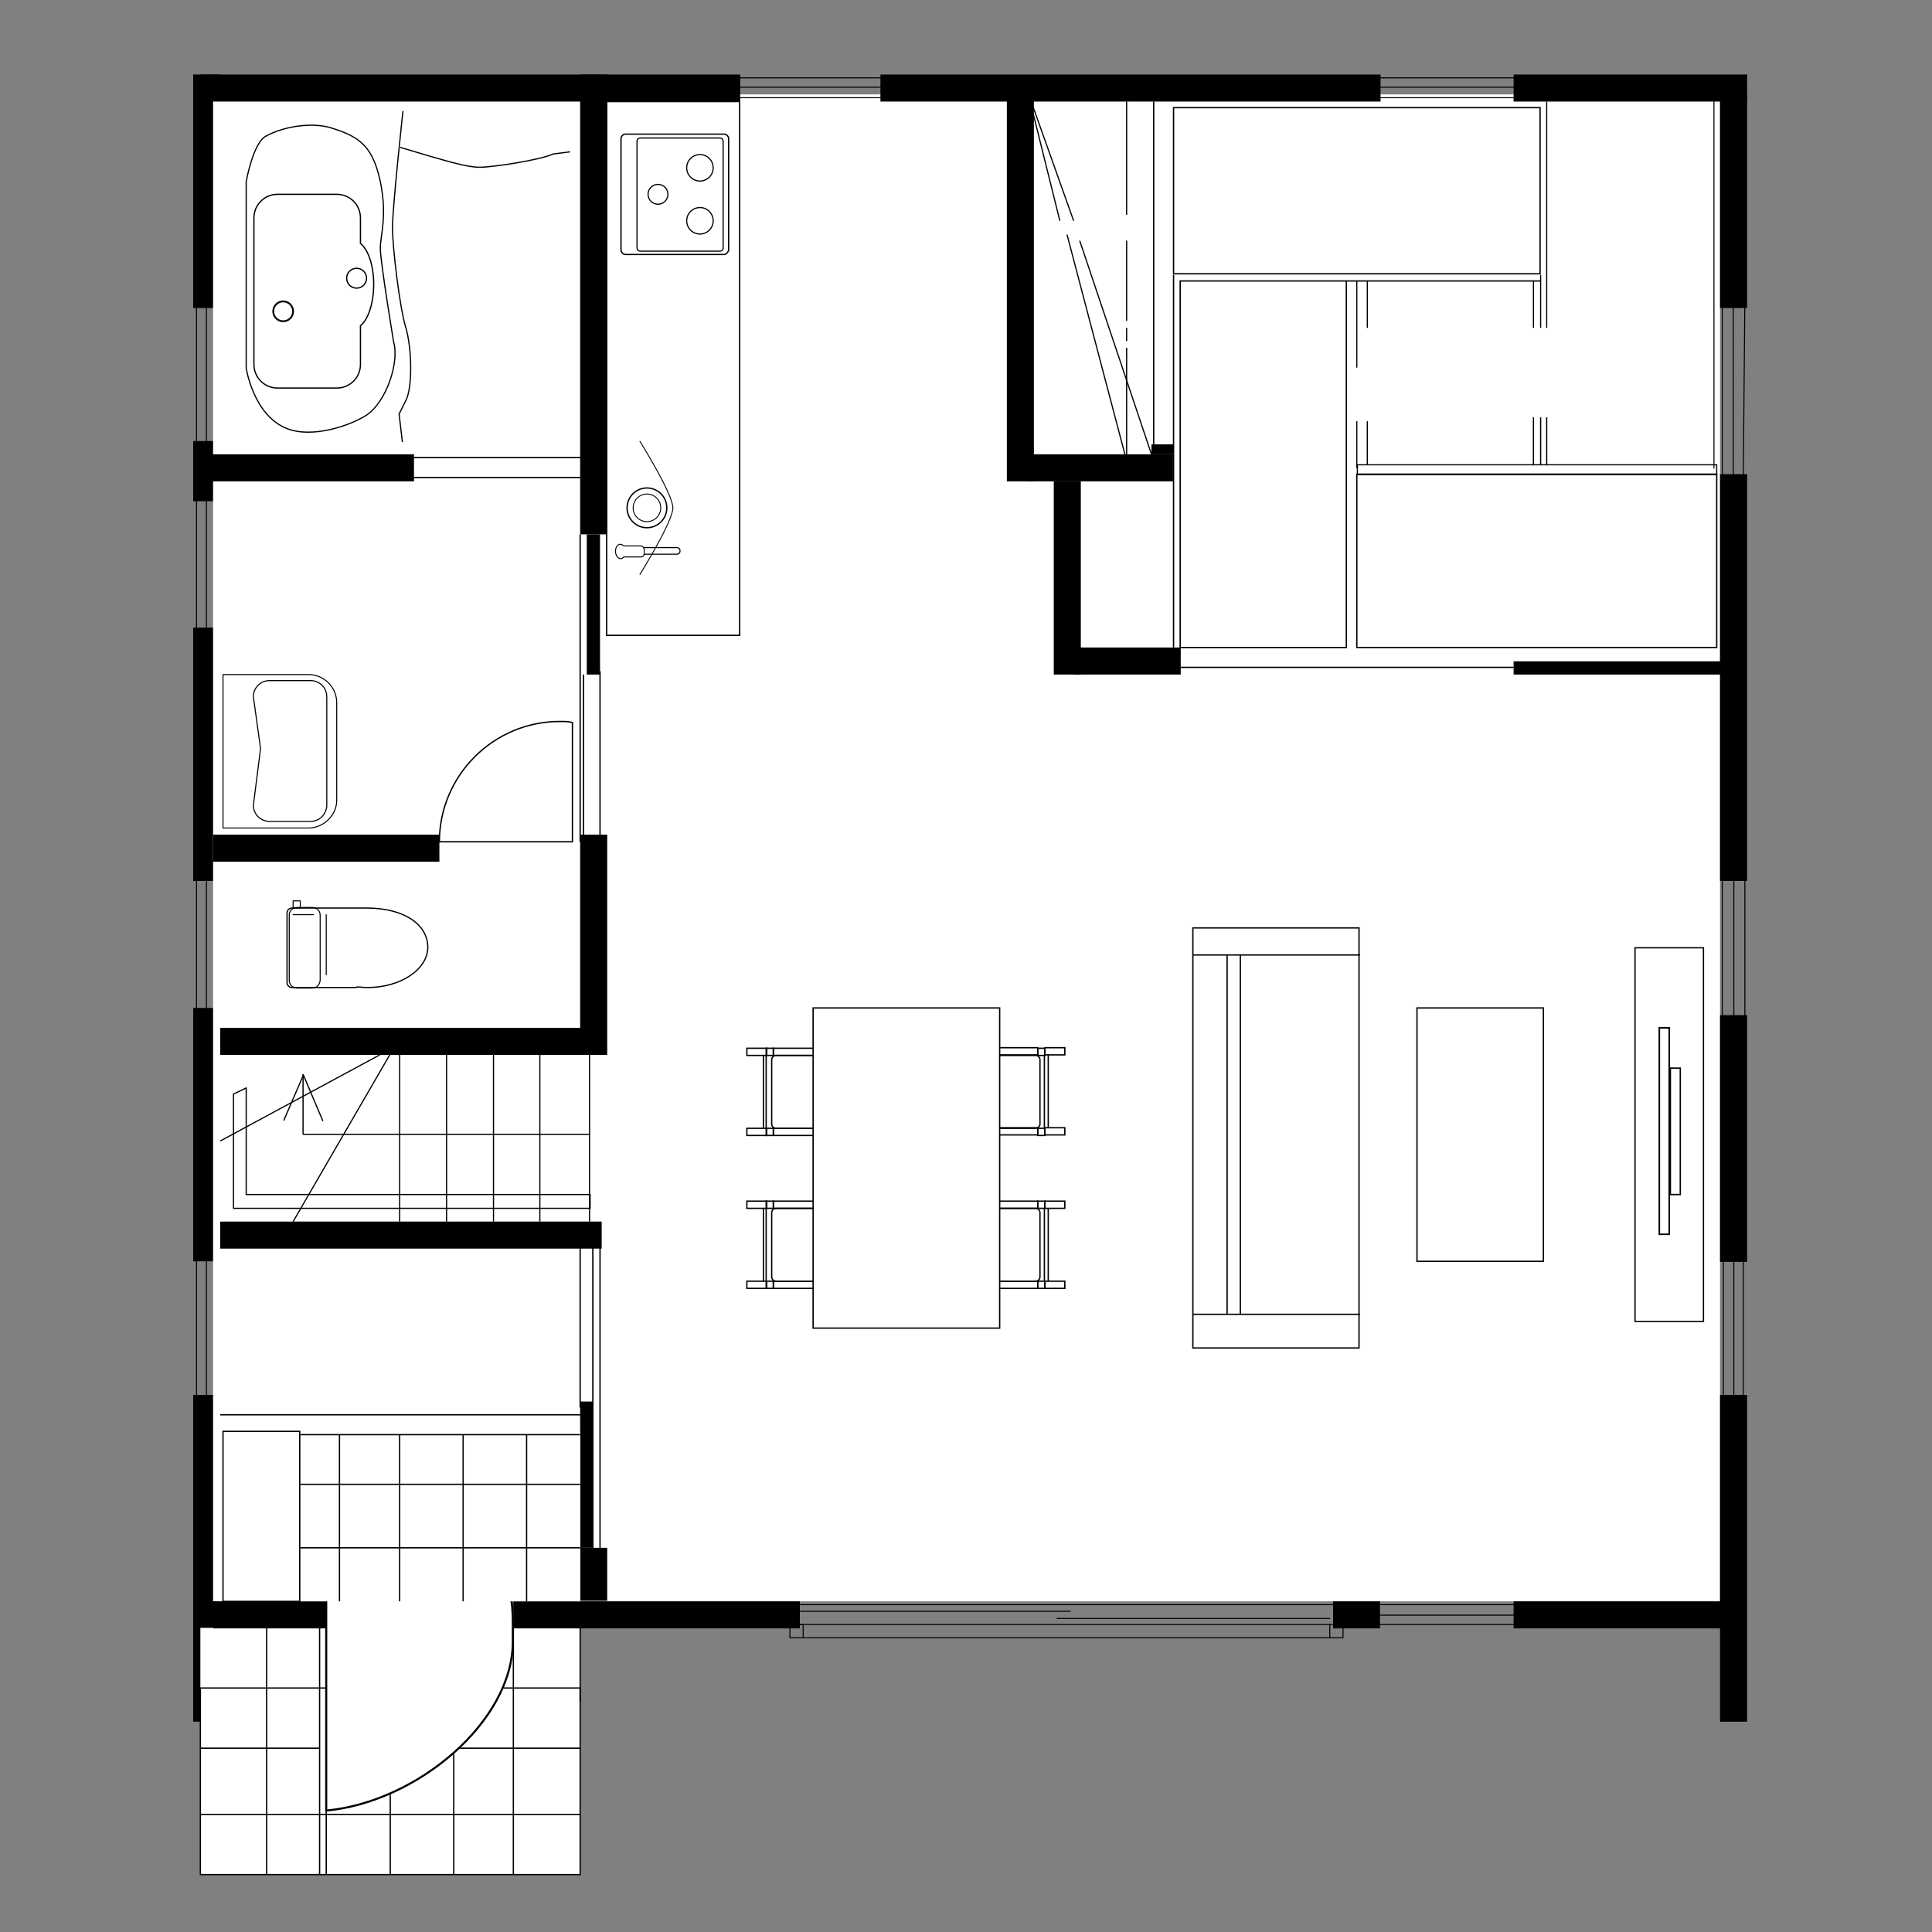 <?xml version="1.0" encoding="utf-8"?>
<!-- Generator: Adobe Illustrator 26.0.3, SVG Export Plug-In . SVG Version: 6.00 Build 0)  -->
<svg version="1.1" id="レイヤー_1" xmlns="http://www.w3.org/2000/svg" xmlns:xlink="http://www.w3.org/1999/xlink" x="0px"
	 y="0px" viewBox="0 0 350 350" style="enable-background:new 0 0 350 350;" xml:space="preserve">
<rect x="0" y="0" width="350" height="350" fill="#808080" stroke="none"/>
<style type="text/css">
	.st0{fill:none;stroke:#000000;stroke-width:0.184;stroke-linecap:round;stroke-linejoin:round;stroke-miterlimit:10;}
	.st1{fill:none;stroke:#000000;stroke-width:0.241;stroke-miterlimit:10;}
	.st2{fill:none;stroke:#000000;stroke-width:0.217;stroke-miterlimit:10;}
	.st3{fill:none;stroke:#000000;stroke-width:0.215;stroke-miterlimit:10;}
	.st4{fill:none;stroke:#000000;stroke-width:0.16;stroke-linecap:round;stroke-linejoin:round;stroke-miterlimit:10;}
	.st5{fill:none;stroke:#000000;stroke-width:0.112;stroke-linecap:round;stroke-linejoin:round;stroke-miterlimit:10;}
	.st6{fill:#FFFFFF;stroke:#000000;stroke-width:0.193;stroke-linecap:round;stroke-linejoin:round;stroke-miterlimit:10;}
	.st7{fill:#FFFFFF;stroke:#000000;stroke-width:0.241;stroke-miterlimit:10;}
	.st8{fill:#FFFFFF;}
	.st9{fill:none;stroke:#000000;stroke-width:0.238;stroke-miterlimit:10;}
	.st10{fill:none;stroke:#000000;stroke-width:0.208;stroke-miterlimit:10;}
	.st11{fill:none;stroke:#000000;stroke-width:0.166;stroke-miterlimit:10;}
	.st12{fill:none;stroke:#000000;stroke-width:0.193;stroke-miterlimit:10;}
	.st13{fill:#FFFFFF;stroke:#000000;stroke-width:0.176;stroke-miterlimit:10;}
	.st14{fill:none;stroke:#000000;stroke-width:0.234;stroke-miterlimit:10;}
	.st15{fill:none;stroke:#000000;stroke-width:0.286;stroke-miterlimit:10;}
	.st16{fill:none;stroke:#000000;stroke-width:0.248;stroke-miterlimit:10;}
	.st17{fill:none;stroke:#000000;stroke-width:0.234;stroke-miterlimit:10;}
	.st18{fill:#FFFFFF;stroke:#000000;stroke-width:0.367;stroke-miterlimit:10;}
	.st19{fill:#FFFFFF;stroke:#000000;stroke-width:0.234;stroke-miterlimit:10;}
	.st20{fill:none;stroke:#000000;stroke-width:0.244;stroke-miterlimit:10;}
	.st21{fill:none;stroke:#000000;stroke-width:0.207;stroke-miterlimit:10;}
	.st22{fill:none;stroke:#000000;stroke-width:0.223;stroke-miterlimit:10;}
	.st23{fill:none;stroke:#000000;stroke-width:0.218;stroke-miterlimit:10;}
	.st24{fill:#FFFFFF;stroke:#000000;stroke-width:0.228;stroke-miterlimit:10;}
	.st25{fill:none;stroke:#000000;stroke-width:0.326;stroke-miterlimit:10;}
	.st26{fill:none;stroke:#000000;stroke-width:0.221;stroke-miterlimit:10;}
	.st27{fill:none;stroke:#000000;stroke-width:0.183;stroke-linecap:round;stroke-linejoin:round;stroke-miterlimit:10;}
	.st28{fill:none;stroke:#000000;stroke-width:0.192;stroke-linecap:round;stroke-linejoin:round;stroke-miterlimit:10;}
</style>
<g>
	<rect x="35" y="13.5" width="4.9" height="42.3"/>
	<rect x="35" y="79.9" width="4.9" height="10.9"/>
	<rect x="35" y="113.7" width="4.9" height="45.9"/>
	<rect x="35" y="182.6" width="4.9" height="45.9"/>
	<rect x="35" y="252.7" width="4.9" height="59.2"/>
	<line class="st0" x1="35.6" y1="55.1" x2="35.6" y2="80.5"/>
	<line class="st0" x1="37.4" y1="55.8" x2="37.4" y2="81.2"/>
	<line class="st0" x1="39.3" y1="55.8" x2="39.3" y2="81.2"/>
	<line class="st0" x1="35.6" y1="90.2" x2="35.6" y2="115.6"/>
	<line class="st0" x1="37.4" y1="90.8" x2="37.4" y2="116.2"/>
	<line class="st0" x1="39.3" y1="90.8" x2="39.3" y2="116.2"/>
	<line class="st0" x1="35.6" y1="159.1" x2="35.6" y2="184.4"/>
	<line class="st0" x1="37.4" y1="159.6" x2="37.4" y2="185"/>
	<line class="st0" x1="39.3" y1="159.6" x2="39.3" y2="185"/>
	<line class="st0" x1="35.6" y1="227.9" x2="35.6" y2="253.3"/>
	<line class="st0" x1="37.4" y1="228.5" x2="37.4" y2="253.9"/>
	<line class="st0" x1="39.3" y1="228.5" x2="39.3" y2="253.9"/>
	<line class="st1" x1="41.6" y1="122.2" x2="41.6" y2="150"/>
	<g>
		<rect x="45.9" y="43.6" class="st2" width="1.8" height="12.1"/>
		<g>
			<line class="st3" x1="43.5" y1="156" x2="43.5" y2="188.6"/>
			<line class="st3" x1="47.1" y1="156" x2="47.1" y2="186.2"/>
			<line class="st3" x1="50.8" y1="154.8" x2="50.8" y2="187.5"/>
		</g>
		<g>
			<circle class="st4" cx="49.5" cy="136.4" r="1.5"/>
			<circle class="st5" cx="49.5" cy="136.4" r="1"/>
		</g>
		<path class="st3" d="M44.4,133.3L44.4,133.3c-0.6,0-1,0.4-1,0.9v1.3c-0.4,0-0.6,0.3-0.6,0.6c0,0.4,0.3,0.6,0.6,0.6v1.3
			c0,0.5,0.4,0.9,0.9,0.9h0.1c0.5,0,0.9-0.4,0.9-0.9v-3.8C45.3,133.8,44.9,133.3,44.4,133.3z"/>
		<path class="st6" d="M46.8,135.2c-0.3,0-0.6,0-0.9,0.1c-0.3-0.3-0.5-0.4-0.8-0.4c-0.6,0-1.1,0.5-1.1,1.3c0,0.6,0.5,1.3,1.1,1.3
			c0.3,0,0.6-0.1,0.8-0.4c0.3,0,0.5,0.1,0.9,0.1c1.1,0,2.1-0.4,2.1-0.9C48.9,135.6,47.9,135.2,46.8,135.2z"/>
		<circle class="st7" cx="47.6" cy="136.1" r="0.6"/>
		<rect x="38.6" y="17.1" class="st8" width="273" height="273"/>
		<rect x="36.3" y="294.9" class="st8" width="68.8" height="44.7"/>
		<rect x="36.3" y="13.5" width="97.8" height="4.9"/>
		<rect x="105.1" y="13.5" width="4.9" height="83.3"/>
		<rect x="36.3" y="82.3" width="38.7" height="4.9"/>
		<rect x="38.6" y="151.2" width="41" height="4.9"/>
		<rect x="39.9" y="186.2" width="70.1" height="4.9"/>
		<rect x="105.1" y="151.2" width="4.9" height="35"/>
		<rect x="39.9" y="221.3" width="69.1" height="4.9"/>
		<rect x="38.6" y="290.1" width="20.5" height="4.9"/>
		<rect x="93" y="290.1" width="51.9" height="4.9"/>
		<rect x="105.1" y="280.4" width="4.9" height="9.6"/>
		<rect x="159.5" y="13.5" width="90.6" height="4.9"/>
		<rect x="274.2" y="13.5" width="42.3" height="4.9"/>
		<rect x="182.4" y="17.1" width="4.9" height="70.1"/>
		<rect x="186" y="82.3" width="26.5" height="4.9"/>
		<rect x="190.9" y="87.2" width="4.9" height="35"/>
		<rect x="194.5" y="117.3" width="19.4" height="4.9"/>
		<rect x="311.6" y="17.1" width="4.9" height="38.7"/>
		<rect x="311.6" y="85.9" width="4.9" height="73.7"/>
		<rect x="311.6" y="183.9" width="4.9" height="44.7"/>
		<rect x="311.6" y="252.7" width="4.9" height="59.2"/>
		<rect x="274.2" y="290.1" width="39.9" height="4.9"/>
		<rect x="241.5" y="290.1" width="8.5" height="4.9"/>
		<rect x="105.1" y="253.9" width="2.4" height="26.5"/>
		<rect x="106.3" y="96.8" width="2.4" height="25.4"/>
		<rect x="274.2" y="119.8" width="39.9" height="2.4"/>
		<line class="st0" x1="134.1" y1="15.8" x2="160.6" y2="15.8"/>
		<line class="st0" x1="133.5" y1="14.1" x2="160" y2="14.1"/>
		<line class="st0" x1="133.5" y1="17.7" x2="160" y2="17.7"/>
		<line class="st0" x1="250" y1="292.6" x2="276.6" y2="292.6"/>
		<line class="st0" x1="249.4" y1="290.7" x2="276.1" y2="290.7"/>
		<line class="st0" x1="249.4" y1="294.3" x2="276.1" y2="294.3"/>
		<line class="st0" x1="250" y1="15.8" x2="276.6" y2="15.8"/>
		<line class="st0" x1="249.4" y1="14.1" x2="276.1" y2="14.1"/>
		<line class="st0" x1="249.4" y1="17.7" x2="276.1" y2="17.7"/>
		<line class="st0" x1="312.2" y1="227.9" x2="312.2" y2="253.3"/>
		<line class="st0" x1="314.1" y1="228.5" x2="314.1" y2="253.9"/>
		<line class="st0" x1="315.8" y1="228.5" x2="315.8" y2="253.9"/>
		<line class="st0" x1="316.1" y1="159.1" x2="316.1" y2="184.4"/>
		<line class="st0" x1="314.1" y1="159.6" x2="314.1" y2="185"/>
		<line class="st0" x1="312" y1="159.6" x2="312" y2="185"/>
		<line class="st0" x1="316.1" y1="53.9" x2="315.8" y2="87.8"/>
		<line class="st0" x1="314" y1="54.6" x2="314" y2="85.9"/>
		<line class="st0" x1="312" y1="54.6" x2="312" y2="85.9"/>
		<line class="st0" x1="144.3" y1="291.9" x2="193.9" y2="291.9"/>
		<line class="st0" x1="191.5" y1="293.2" x2="240.9" y2="293.2"/>
		<line class="st0" x1="144.3" y1="294.3" x2="240.9" y2="294.3"/>
		<line class="st0" x1="144.3" y1="290.7" x2="242.2" y2="290.7"/>
		<line class="st0" x1="145.6" y1="296.7" x2="240.9" y2="296.7"/>
		<rect x="143.1" y="294.3" class="st0" width="2.4" height="2.4"/>
		<rect x="240.9" y="294.3" class="st0" width="2.4" height="2.4"/>
		<rect x="109.9" y="18.4" class="st1" width="24.1" height="96.7"/>
		<path class="st9" d="M131.2,46.1h-17.9c-0.4,0-0.8-0.4-0.8-0.8V25.1c0-0.4,0.4-0.8,0.8-0.8h17.9c0.4,0,0.8,0.4,0.8,0.8v20.3
			C131.8,45.7,131.6,46.1,131.2,46.1z"/>
		<path class="st10" d="M130.5,45.5h-14.5c-0.4,0-0.6-0.3-0.6-0.6V25.6c0-0.4,0.3-0.6,0.6-0.6h14.4c0.4,0,0.6,0.3,0.6,0.6v19.3
			C131.1,45.2,130.7,45.5,130.5,45.5z"/>
		<circle class="st10" cx="126.8" cy="30.4" r="2.4"/>
		<circle class="st10" cx="126.8" cy="40" r="2.4"/>
		<circle class="st10" cx="119.2" cy="35.2" r="1.8"/>
		<g>
			<circle class="st9" cx="117.2" cy="92" r="3.6"/>
			<circle class="st11" cx="117.2" cy="92" r="2.5"/>
		</g>
		<path class="st11" d="M115.9,79.9c0,0,6,9.6,6,12.1s-6,12.1-6,12.1"/>
		<g>
			<path class="st12" d="M122.6,100.4h-6c-0.4,0-0.6-0.3-0.6-0.6l0,0c0-0.4,0.3-0.6,0.6-0.6h6c0.4,0,0.6,0.3,0.6,0.6l0,0
				C123.2,100.2,122.9,100.4,122.6,100.4z"/>
			<path class="st13" d="M116.1,98.9h-3.1c-0.1-0.1-0.4-0.3-0.6-0.3c-0.5,0-0.9,0.5-0.9,1.3c0,0.6,0.4,1.3,0.9,1.3
				c0.3,0,0.4-0.1,0.6-0.3h3.1c0.4,0,0.6-0.3,0.6-0.6v-0.5C116.8,99.3,116.4,98.9,116.1,98.9z"/>
		</g>
		<g>
			<path class="st1" d="M148.6,204.4h-8c-0.5,0-0.8-0.4-0.8-0.8V192c0-0.5,0.4-0.8,0.8-0.8h8c0.5,0,0.8,0.4,0.8,0.8v11.6
				C149.3,204,149.1,204.4,148.6,204.4z"/>
			<g>
				<rect x="140.1" y="189.9" class="st1" width="7.3" height="1.3"/>
				<rect x="138.8" y="189.9" class="st1" width="1.3" height="1.3"/>
				<rect x="135.3" y="189.9" class="st1" width="3.6" height="1.3"/>
			</g>
			<g>
				<rect x="140.1" y="204.4" class="st1" width="7.3" height="1.3"/>
				<rect x="138.8" y="204.4" class="st1" width="1.3" height="1.3"/>
				<rect x="135.3" y="204.4" class="st1" width="3.6" height="1.3"/>
			</g>
			<line class="st1" x1="138.8" y1="191.1" x2="138.8" y2="204.4"/>
			<line class="st1" x1="138.3" y1="191.1" x2="138.3" y2="204.4"/>
		</g>
		<g>
			<path class="st1" d="M179.6,204.4h8c0.5,0,0.8-0.4,0.8-0.8V192c0-0.5-0.4-0.8-0.8-0.8h-8c-0.5,0-0.8,0.4-0.8,0.8v11.6
				C178.7,204,179.1,204.4,179.6,204.4z"/>
			<g>
				<rect x="180.7" y="189.8" class="st1" width="7.3" height="1.3"/>
				<rect x="188" y="189.9" class="st1" width="1.3" height="1.3"/>
				<rect x="189.3" y="189.8" class="st1" width="3.6" height="1.3"/>
			</g>
			<g>
				<rect x="180.7" y="204.3" class="st1" width="7.3" height="1.3"/>
				<rect x="188" y="204.4" class="st1" width="1.3" height="1.3"/>
				<rect x="189.3" y="204.3" class="st1" width="3.6" height="1.3"/>
			</g>
			<line class="st1" x1="189.2" y1="191.1" x2="189.2" y2="204.4"/>
			<line class="st1" x1="189.9" y1="191.1" x2="189.9" y2="204.4"/>
		</g>
		<g>
			<path class="st1" d="M179.6,232.1h8c0.5,0,0.8-0.4,0.8-0.8v-11.6c0-0.5-0.4-0.8-0.8-0.8h-8c-0.5,0-0.8,0.4-0.8,0.8v11.6
				C178.7,231.8,179.1,232.1,179.6,232.1z"/>
			<g>
				<rect x="180.7" y="217.6" class="st1" width="7.3" height="1.3"/>
				<rect x="188" y="217.6" class="st1" width="1.3" height="1.3"/>
				<rect x="189.3" y="217.6" class="st1" width="3.6" height="1.3"/>
			</g>
			<g>
				<rect x="180.7" y="232.1" class="st1" width="7.3" height="1.3"/>
				<rect x="188" y="232.1" class="st1" width="1.3" height="1.3"/>
				<rect x="189.3" y="232.1" class="st1" width="3.6" height="1.3"/>
			</g>
			<line class="st1" x1="189.2" y1="218.9" x2="189.2" y2="232.1"/>
			<line class="st1" x1="189.9" y1="218.9" x2="189.9" y2="232.1"/>
		</g>
		<g>
			<path class="st1" d="M148.6,232.1h-8c-0.5,0-0.8-0.4-0.8-0.8v-11.6c0-0.5,0.4-0.8,0.8-0.8h8c0.5,0,0.8,0.4,0.8,0.8v11.6
				C149.3,231.8,149.1,232.1,148.6,232.1z"/>
			<g>
				<rect x="140.1" y="217.6" class="st1" width="7.3" height="1.3"/>
				<rect x="138.8" y="217.6" class="st1" width="1.3" height="1.3"/>
				<rect x="135.3" y="217.6" class="st1" width="3.6" height="1.3"/>
			</g>
			<g>
				<rect x="140.1" y="232.1" class="st1" width="7.3" height="1.3"/>
				<rect x="138.8" y="232.1" class="st1" width="1.3" height="1.3"/>
				<rect x="135.3" y="232.1" class="st1" width="3.6" height="1.3"/>
			</g>
			<line class="st1" x1="138.8" y1="218.9" x2="138.8" y2="232.1"/>
			<line class="st1" x1="138.3" y1="218.9" x2="138.3" y2="232.1"/>
		</g>
		<rect id="テーブル" x="147.3" y="182.6" class="st7" width="33.8" height="58"/>
		<line class="st1" x1="216.1" y1="238.1" x2="246.4" y2="238.1"/>
		<g>
			<rect x="216.1" y="168.1" class="st1" width="30.1" height="76.1"/>
			<line class="st1" x1="216.1" y1="173" x2="246.4" y2="173"/>
			<line class="st1" x1="222.3" y1="173" x2="222.3" y2="238.1"/>
			<line class="st1" x1="224.7" y1="173" x2="224.7" y2="238.1"/>
		</g>
		<rect x="256.7" y="182.6" class="st1" width="22.9" height="45.9"/>
		<g>
			<rect x="296.2" y="171.7" class="st14" width="12.4" height="67.7"/>
			<rect x="300.6" y="186.2" class="st15" width="1.8" height="37.4"/>
			<rect x="302.6" y="193.5" class="st16" width="1.8" height="22.9"/>
		</g>
		<line class="st1" x1="39.9" y1="256.3" x2="106.3" y2="256.3"/>
		<line class="st1" x1="105.1" y1="226.1" x2="105.1" y2="255"/>
		<line class="st1" x1="107.4" y1="226.1" x2="107.4" y2="280.4"/>
		<line class="st1" x1="108.7" y1="280.4" x2="108.7" y2="223.6"/>
		<g id="タイル_1_">
			<rect x="36.3" y="305.8" class="st17" width="68.8" height="33.8"/>
			<line class="st17" x1="48.3" y1="294.9" x2="48.3" y2="339.6"/>
			<line class="st17" x1="57.9" y1="294.9" x2="57.9" y2="339.6"/>
			<line class="st17" x1="93" y1="294.9" x2="93" y2="339.6"/>
			<line class="st17" x1="36.3" y1="316.7" x2="57.9" y2="316.7"/>
			<line class="st17" x1="36.3" y1="328.7" x2="105.1" y2="328.7"/>
			<line class="st17" x1="83.3" y1="316.7" x2="105.1" y2="316.7"/>
			<line class="st17" x1="105.1" y1="294.9" x2="105.1" y2="308.2"/>
		</g>
		<path class="st18" d="M59.1,328c16.4-1.5,33.8-16.1,33.8-30.6c0-12.1,1.3-18.1-33.8-18.5C59.1,278.8,59.1,328,59.1,328z"/>
		<rect x="40.4" y="259.3" class="st8" width="64.7" height="30.8"/>
		<rect x="40.4" y="259.3" class="st19" width="13.9" height="30.8"/>
		<g id="タイル">
			<line class="st17" x1="54.4" y1="259.9" x2="105.1" y2="259.9"/>
			<line class="st17" x1="54.4" y1="268.9" x2="105.1" y2="268.9"/>
			<line class="st17" x1="54.4" y1="280.4" x2="105.1" y2="280.4"/>
			<line class="st17" x1="61.5" y1="259.9" x2="61.5" y2="290.1"/>
			<line class="st17" x1="72.4" y1="259.9" x2="72.4" y2="290.1"/>
			<line class="st17" x1="83.9" y1="259.9" x2="83.9" y2="290.1"/>
			<line class="st17" x1="95.4" y1="259.9" x2="95.4" y2="290.1"/>
		</g>
		<line class="st17" x1="82.2" y1="317.8" x2="82.2" y2="339.6"/>
		<line class="st17" x1="70.7" y1="325.1" x2="70.7" y2="339.6"/>
		<line class="st17" x1="59.1" y1="324" x2="59.1" y2="339.6"/>
		<rect x="212.6" y="19.5" class="st1" width="66.4" height="30.1"/>
		<rect x="213.8" y="50.9" class="st1" width="30.1" height="66.4"/>
		<rect x="208.6" y="80.5" width="4" height="1.8"/>
		<line class="st1" x1="209" y1="18.4" x2="209" y2="81.2"/>
		<line class="st1" x1="212.6" y1="49.8" x2="212.6" y2="117.3"/>
		<line class="st1" x1="213.8" y1="120.9" x2="274.2" y2="120.9"/>
		<line class="st1" x1="244" y1="50.9" x2="279.1" y2="50.9"/>
		<rect x="245.8" y="85.9" class="st20" width="65.2" height="31.4"/>
		<rect x="245.9" y="84.2" class="st21" width="65.1" height="1.8"/>
		<line class="st21" x1="280.2" y1="18.4" x2="280.2" y2="59.4"/>
		<line class="st22" x1="280.2" y1="75.6" x2="280.2" y2="84.2"/>
		<line class="st21" x1="279.1" y1="49.8" x2="279.1" y2="59.4"/>
		<line class="st22" x1="279.1" y1="75.6" x2="279.1" y2="84.2"/>
		<line class="st22" x1="277.8" y1="75.6" x2="277.8" y2="84.2"/>
		<line class="st21" x1="277.8" y1="50.9" x2="277.8" y2="59.4"/>
		<line class="st0" x1="310.5" y1="18.4" x2="310.5" y2="84.8"/>
		<line class="st21" x1="247.7" y1="50.9" x2="247.7" y2="59.4"/>
		<line class="st3" x1="247.7" y1="76.3" x2="247.7" y2="84.2"/>
		<line class="st21" x1="245.8" y1="50.9" x2="245.8" y2="66.6"/>
		<line class="st21" x1="245.8" y1="76.3" x2="245.8" y2="84.8"/>
		<line class="st3" x1="204.1" y1="18.4" x2="204.1" y2="38.9"/>
		<line class="st3" x1="204.1" y1="43.6" x2="204.1" y2="58.1"/>
		<line class="st3" x1="204.1" y1="59.4" x2="204.1" y2="61.8"/>
		<line class="st3" x1="204.1" y1="63" x2="204.1" y2="82.3"/>
		<line class="st3" x1="187.2" y1="19.5" x2="194.5" y2="40"/>
		<line class="st3" x1="187.2" y1="20.7" x2="192" y2="40"/>
		<line class="st3" x1="193.3" y1="42.5" x2="204.1" y2="83.5"/>
		<line class="st3" x1="195.6" y1="43.6" x2="209" y2="83.5"/>
		<line class="st3" x1="106.8" y1="191.1" x2="106.8" y2="221.3"/>
		<line class="st3" x1="97.8" y1="191.1" x2="97.8" y2="221.3"/>
		<line class="st3" x1="89.4" y1="191.1" x2="89.4" y2="221.3"/>
		<line class="st3" x1="80.9" y1="191.1" x2="80.9" y2="221.3"/>
		<line class="st3" x1="72.4" y1="191.1" x2="72.4" y2="221.3"/>
		<line class="st3" x1="53.1" y1="221.3" x2="71.3" y2="189.9"/>
		<line class="st3" x1="39.9" y1="206.7" x2="68.8" y2="191.1"/>
		<g id="矢印">
			<line class="st23" x1="54.9" y1="205.5" x2="106.9" y2="205.5"/>
			<line class="st23" x1="54.9" y1="194.6" x2="54.9" y2="205.5"/>
			<line class="st23" x1="51.4" y1="203" x2="54.9" y2="194.9"/>
			<line class="st23" x1="54.9" y1="194.6" x2="58.5" y2="203.1"/>
		</g>
		<polygon class="st23" points="44.6,216.4 44.6,197.1 42.3,198.2 42.3,218.9 44,218.9 44.6,218.9 106.9,218.9 106.9,216.4 		"/>
		<path class="st2" d="M73,20.1c0,0-1.9,17.5-1.9,21.1s1.3,14.5,2.4,18.1s1.3,10.9,0,13.3C72.3,75,72.3,75,72.3,75l0.6,5.1"/>
		<path class="st2" d="M72.5,26.7c8.4,2.5,12,3.6,14.4,3.6c2.4,0,10.9-1.3,13.3-2.4l3.1-0.4"/>
		<path class="st2" d="M44.6,32.9v33.8c0,0,1.3,8.5,7.3,10.9c4.6,1.9,11.6-0.5,14.5-2.4c3.6-2.4,6-9.6,4.9-13.3
			c0,0-2.4-14.5-2.4-16.9c0-2.4,1.3-5.8,0-12.1c-1.3-6-3.4-8-8.5-9.6c-3.6-1.3-9-0.4-12.1,1.3C45.9,25.6,44.6,32.9,44.6,32.9z"/>
		<path class="st24" d="M67.7,51.5c0-3.4-1-6.3-2.4-7.4v-4.6c0-2.4-1.9-4.3-4.3-4.3H50.3c-2.4,0-4.3,1.9-4.3,4.3V66
			c0,2.4,1.9,4.3,4.3,4.3H61c2.4,0,4.3-1.9,4.3-4.3v-7C66.7,57.9,67.7,54.9,67.7,51.5z"/>
		<circle class="st24" cx="64.6" cy="50.4" r="1.8"/>
		<circle class="st25" cx="51.3" cy="56.4" r="1.8"/>
		<line class="st1" x1="74.9" y1="82.9" x2="106.3" y2="82.9"/>
		<line class="st1" x1="73.7" y1="86.5" x2="107.4" y2="86.5"/>
		<path class="st26" d="M66.4,164.5c-0.8,0-1.4,0-2,0h-0.1H52.9c-0.5,0-0.9,0.4-0.9,0.9V178c0,0.5,0.4,0.9,0.9,0.9h11.4
			c0.1,0,0.3,0,0.4-0.1c0.6,0,1.1,0.1,1.9,0.1c6,0,10.9-3.3,10.9-7.3S73.4,164.5,66.4,164.5z"/>
		<path class="st27" d="M56.6,179h-2.8c-0.8,0-1.4-0.6-1.4-1.4v-11.8c0-0.8,0.6-1.4,1.4-1.4h2.8c0.8,0,1.4,0.6,1.4,1.4v11.8
			C57.9,178.4,57.4,179,56.6,179z"/>
		<line class="st27" x1="53.1" y1="165.7" x2="56.8" y2="165.7"/>
		<rect x="53.1" y="163.2" class="st27" width="1.3" height="1.3"/>
		<line class="st27" x1="59.1" y1="165.7" x2="59.1" y2="176.6"/>
		<path class="st27" d="M55.9,150H40.4v-27.8h15.5c2.8,0,5.1,2.3,5.1,5.1V145C61,147.7,58.6,150,55.9,150z"/>
		<path class="st28" d="M56.3,148.8h-7.5c-1.6,0-2.9-1.3-2.9-2.9l1.3-10.3l-1.3-9.4c0-1.6,1.3-2.9,2.9-2.9h7.5
			c1.6,0,2.9,1.3,2.9,2.9V146C59.1,147.5,57.9,148.8,56.3,148.8z"/>
		<line class="st1" x1="108.7" y1="121.6" x2="108.7" y2="154.2"/>
		<line class="st1" x1="105.7" y1="122.2" x2="105.7" y2="154.8"/>
		<line class="st1" x1="105.1" y1="96.8" x2="105.1" y2="152.5"/>
		<path class="st1" d="M101.4,130.7c-12,0-21.8,9.8-21.8,21.8h24.1v-21.6C103.1,130.7,102.3,130.7,101.4,130.7z"/>
	</g>
</g>
</svg>

